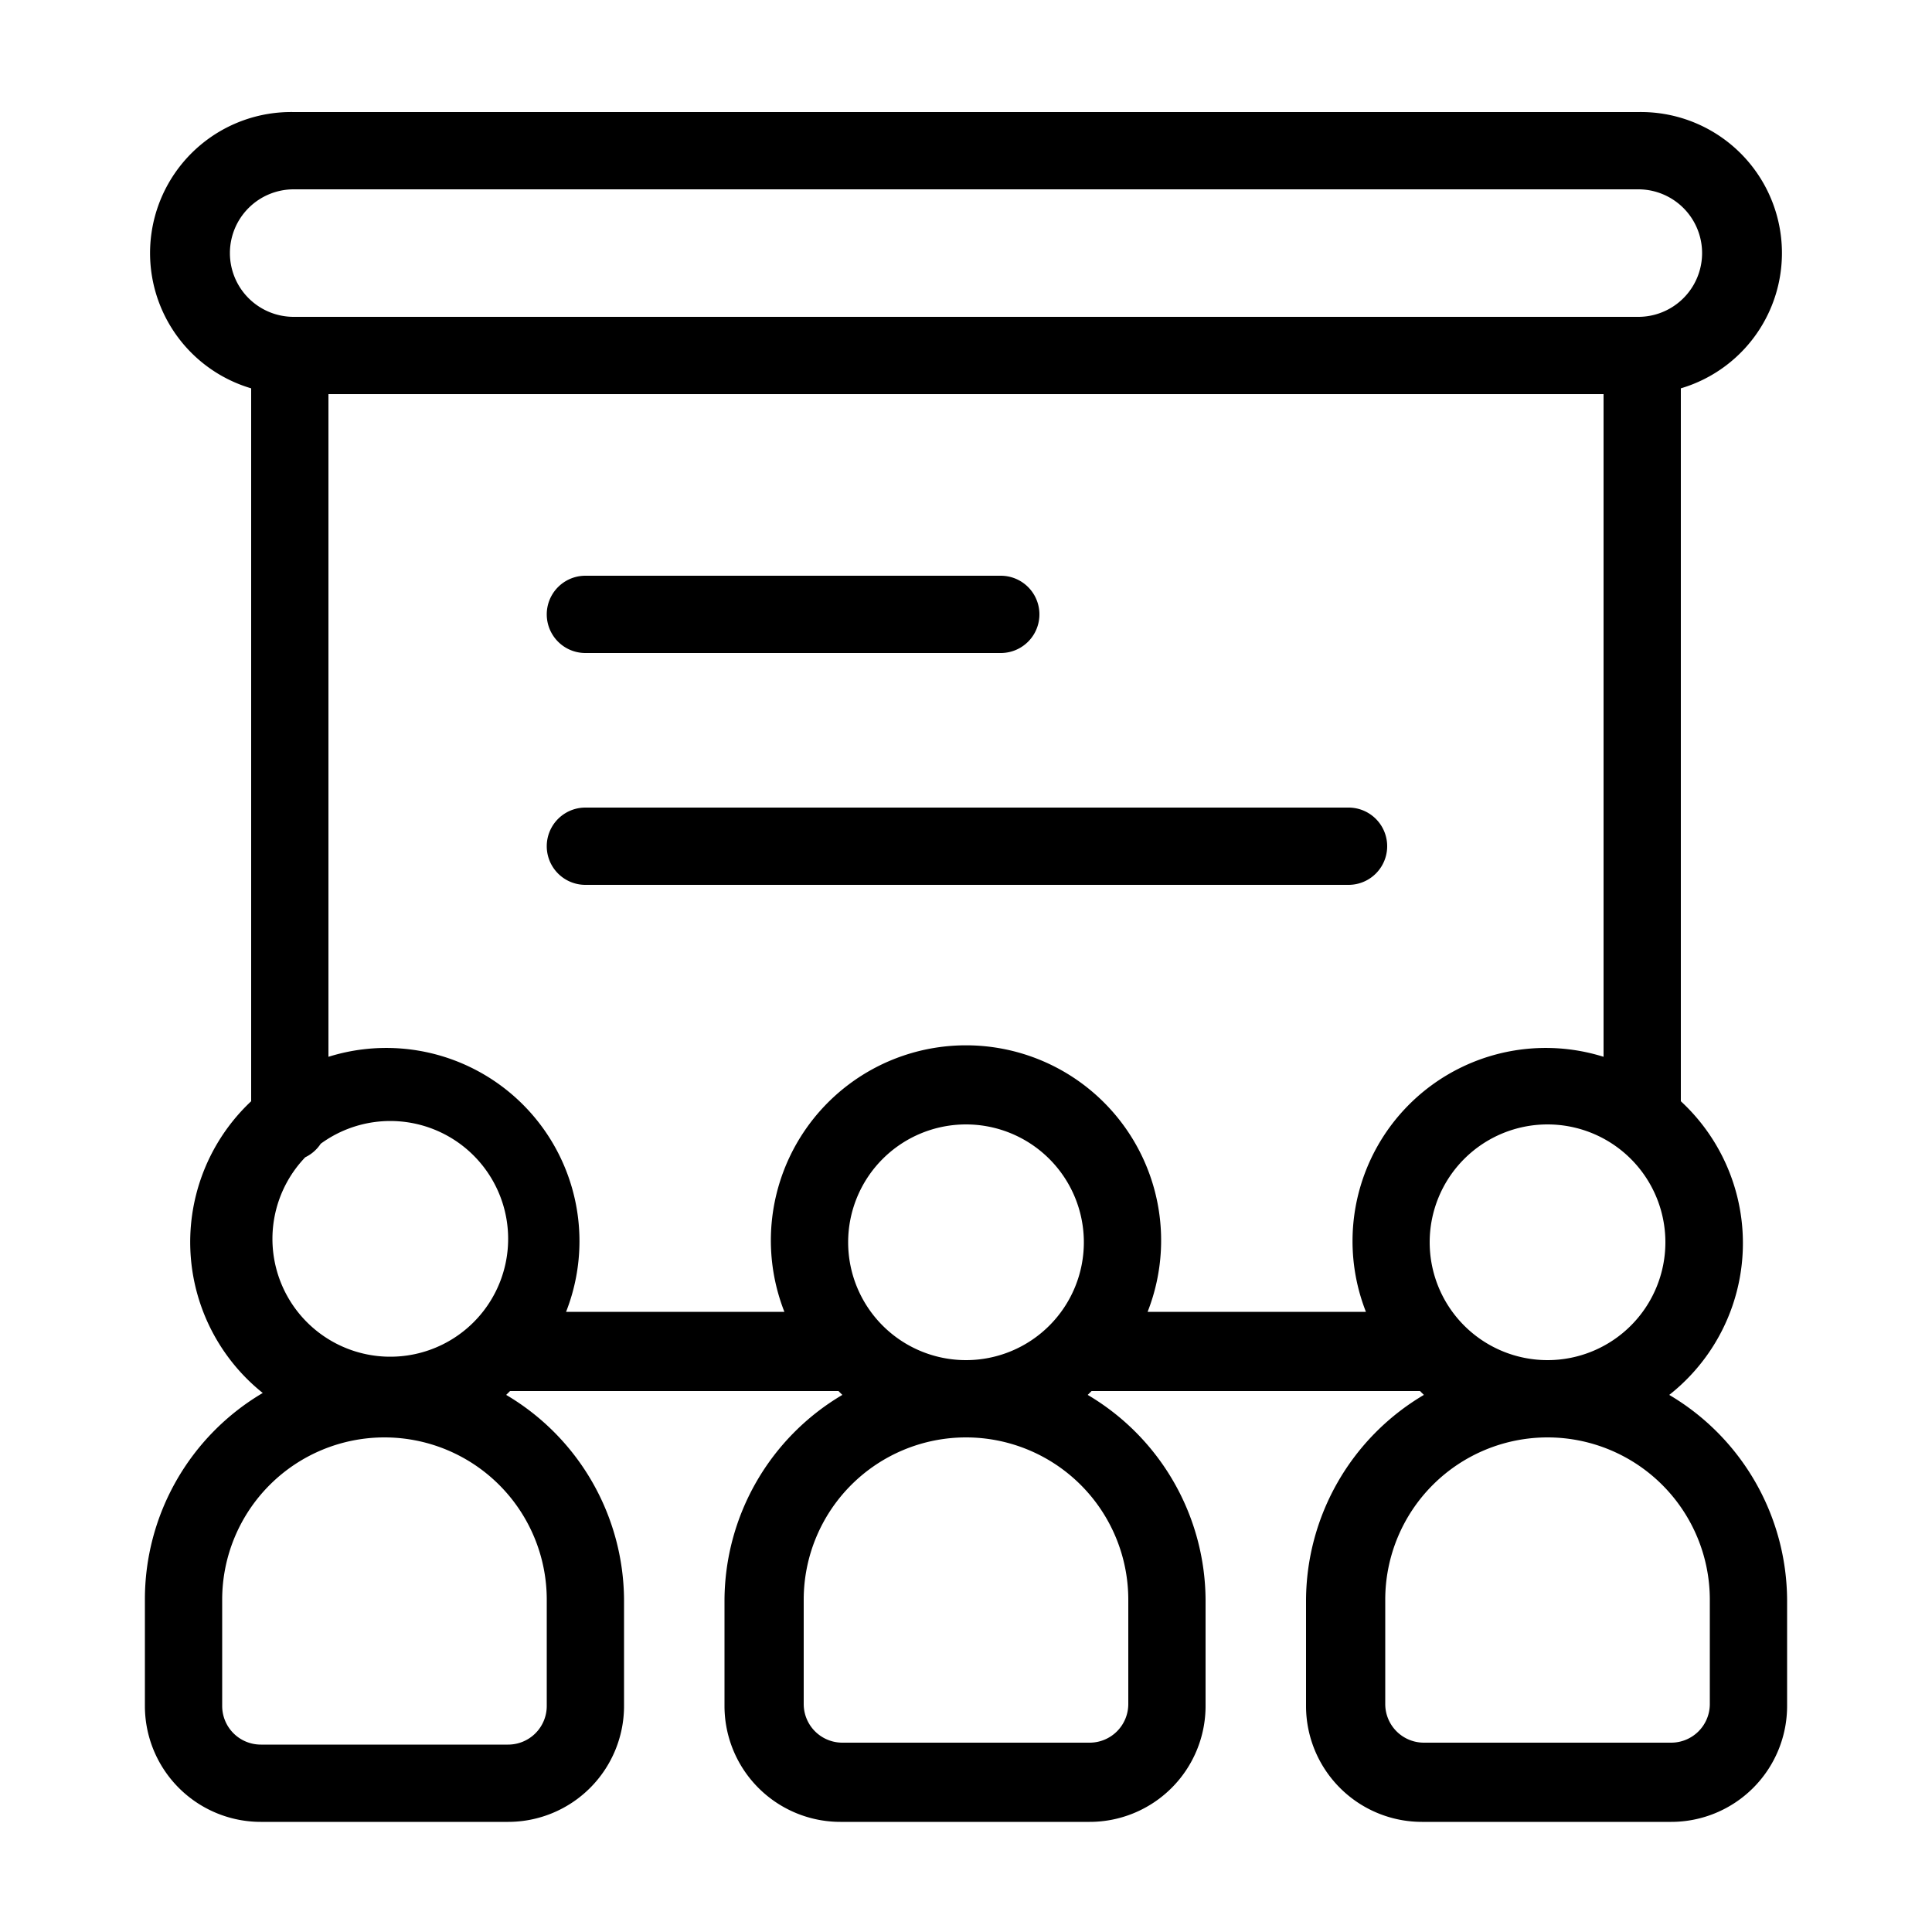 <svg xmlns="http://www.w3.org/2000/svg" data-name="Layer 1" viewBox="0 0 100 100" x="0px" y="0px"><title>03</title><g data-name="Group"><path data-name="Compound Path" d="M7.5,82.8v5.5a6,6,0,0,0,6,6H26.3a6,6,0,0,0,6-6V82.8a12.4,12.4,0,0,0-6.1-10.6l.2-.2h17l.2.2a12.4,12.4,0,0,0-6.1,10.6v5.5a6,6,0,0,0,6,6H56.4a6,6,0,0,0,6-6V82.8a12.4,12.4,0,0,0-6.1-10.6l.2-.2h17l.2.2a12.4,12.4,0,0,0-6.1,10.6v5.5a6,6,0,0,0,6,6H86.5a6,6,0,0,0,6-6V82.8a12.4,12.4,0,0,0-6.1-10.6A10,10,0,0,0,87,57V20.1A7.3,7.3,0,0,0,84.8,5.8H15.2A7.3,7.3,0,0,0,13,20.1V57a10,10,0,0,0,.6,15.1A12.4,12.4,0,0,0,7.5,82.8Zm8.3-22.9a2,2,0,0,0,.8-.7,6.1,6.1,0,1,1-.8.7ZM50,70.4a6.1,6.1,0,1,1,6.1-6.1A6.1,6.1,0,0,1,50,70.4Zm8.4,17.8a2,2,0,0,1-2,2H43.6a2,2,0,0,1-2-2V82.8a8.4,8.4,0,0,1,16.8,0ZM86.2,64.3a6.1,6.1,0,1,1-6.1-6.1A6.1,6.1,0,0,1,86.2,64.3Zm2.3,23.9a2,2,0,0,1-2,2H73.7a2,2,0,0,1-2-2V82.8a8.4,8.4,0,0,1,16.8,0ZM11.9,13.1a3.3,3.3,0,0,1,3.3-3.3H84.8a3.3,3.3,0,0,1,0,6.6H15.2A3.3,3.3,0,0,1,11.9,13.1ZM17,20.4H83V54.7A10,10,0,0,0,70.7,67.9H59.4a10.1,10.1,0,1,0-18.8,0H29.3A10,10,0,0,0,17,54.7ZM11.5,82.8a8.4,8.4,0,0,1,16.8,0v5.5a2,2,0,0,1-2,2H13.5a2,2,0,0,1-2-2Z"></path><path data-name="Path" d="M30.3,33.8H51.8a2,2,0,1,0,0-4H30.3a2,2,0,0,0,0,4Z"></path><path data-name="Path" d="M30.3,45.8H69.8a2,2,0,0,0,0-4H30.3a2,2,0,1,0,0,4Z"></path></g></svg>